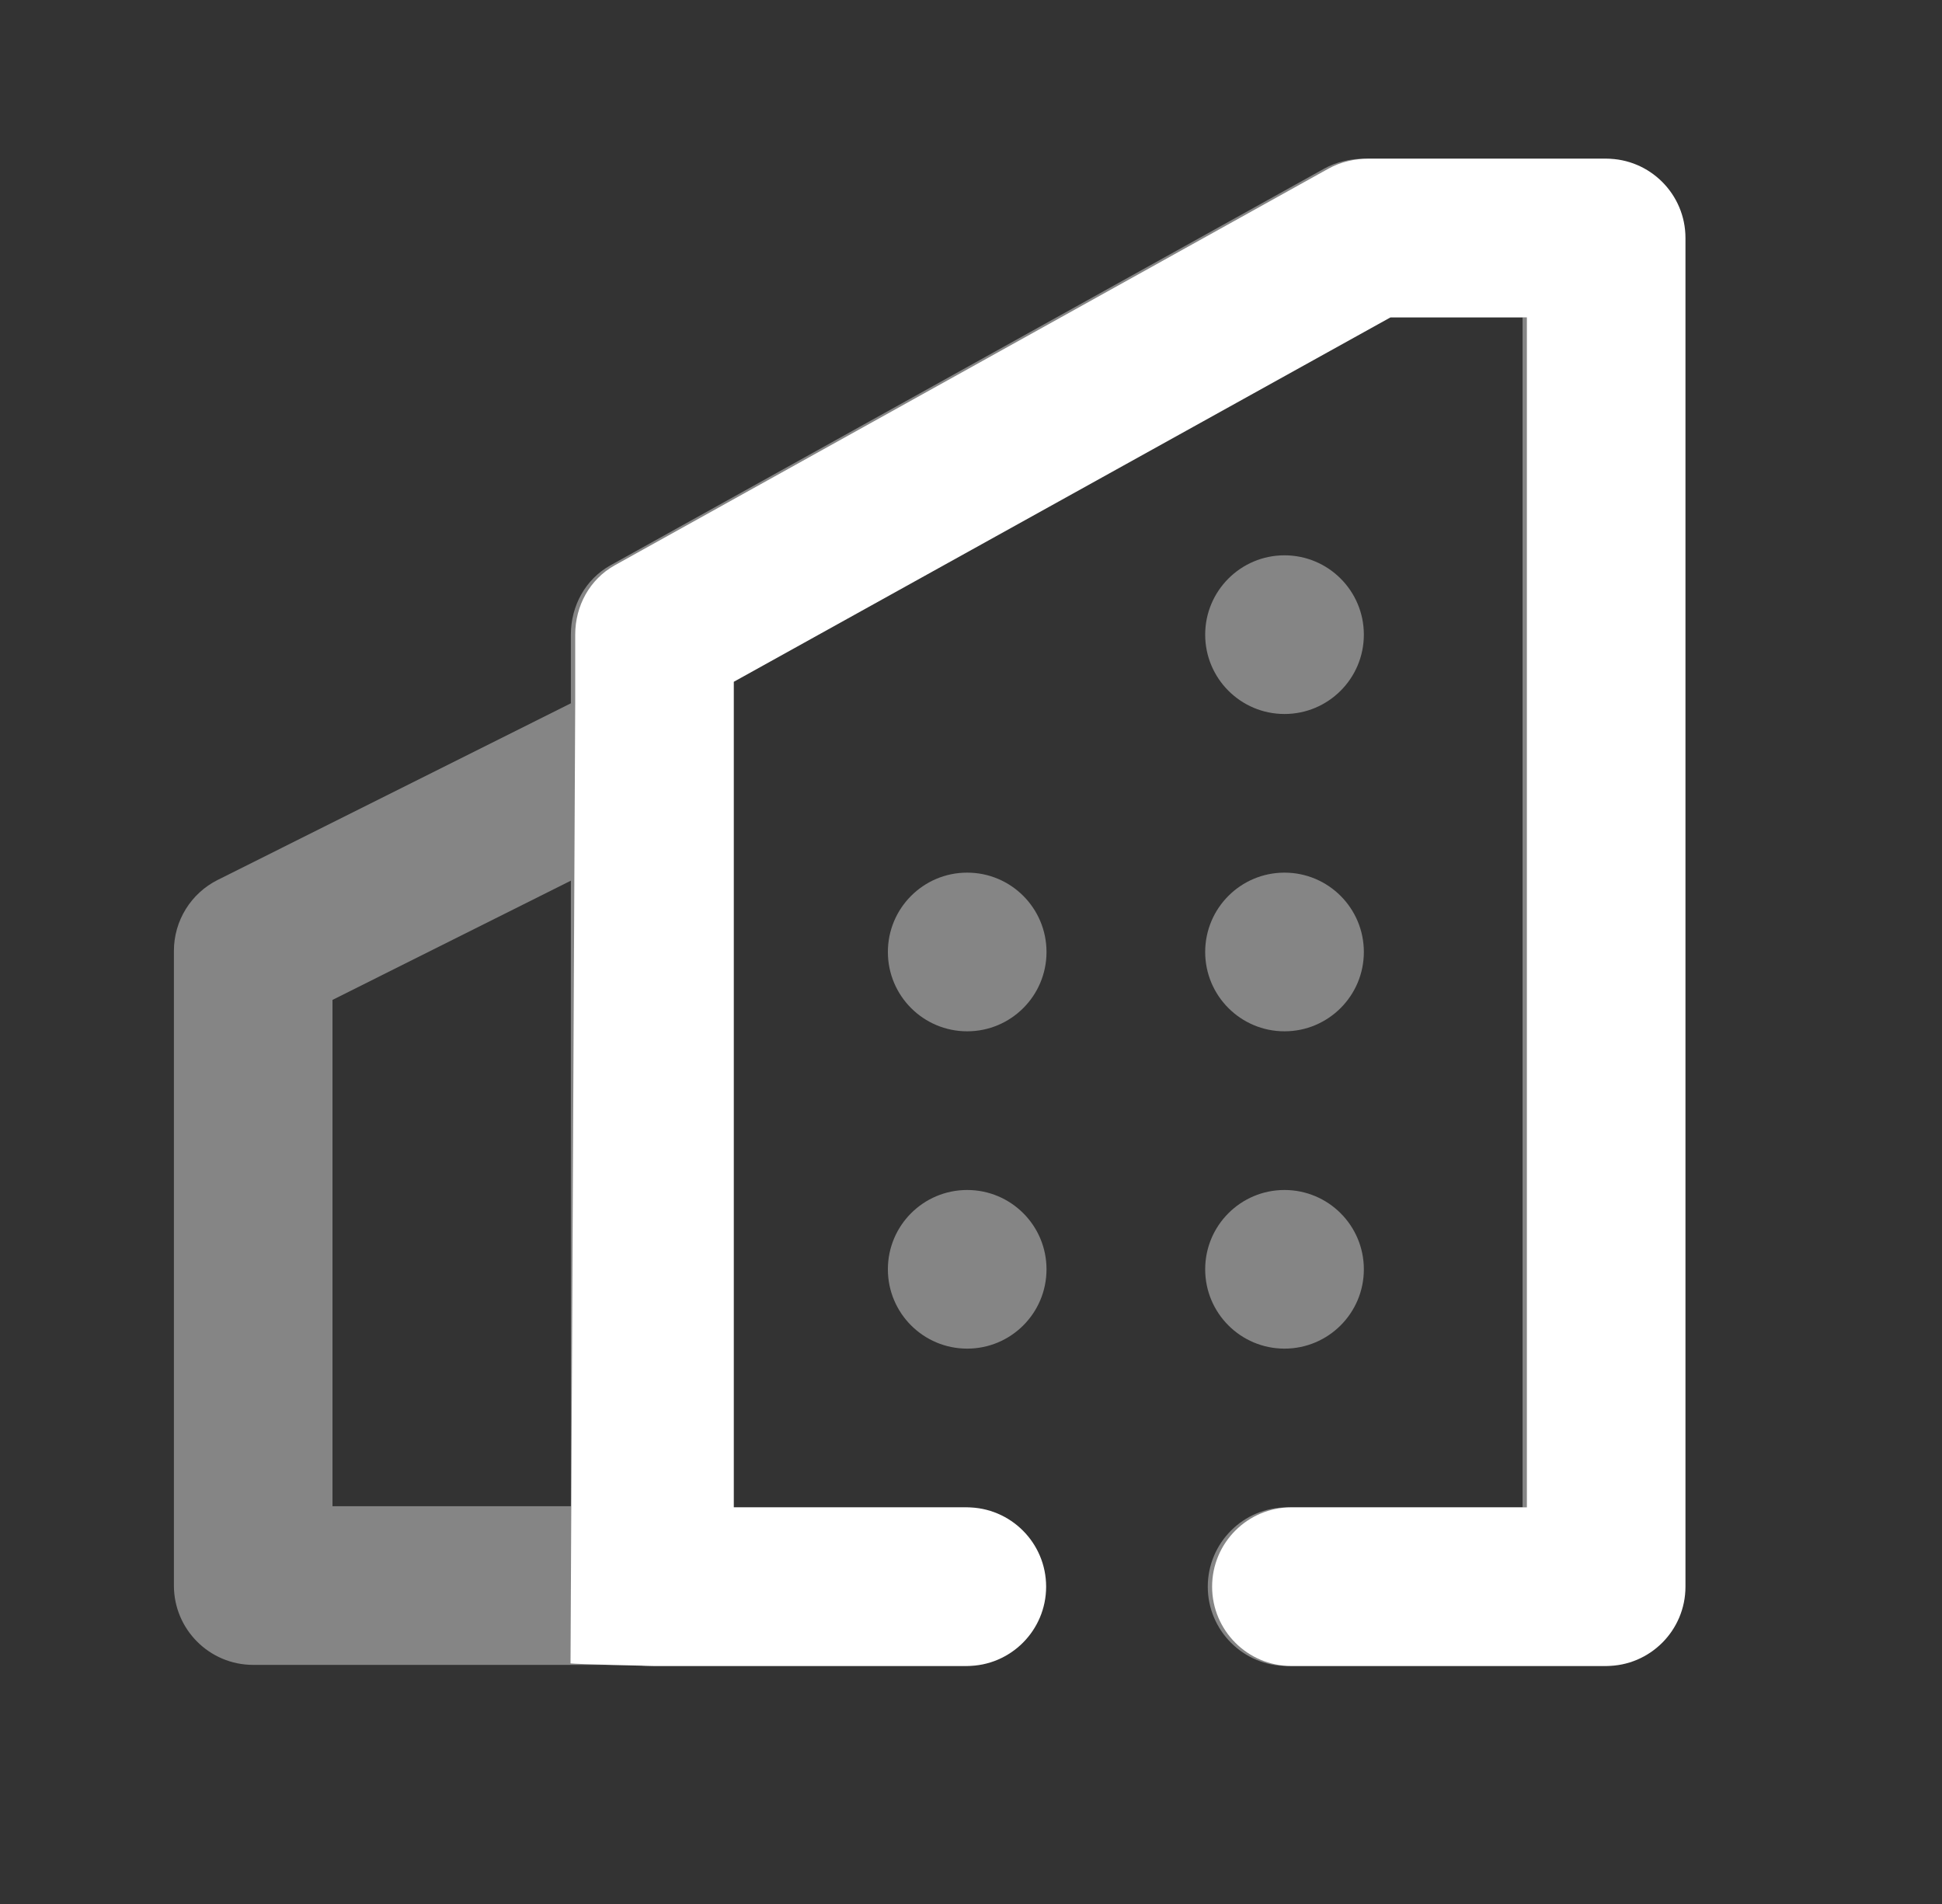 <svg xmlns="http://www.w3.org/2000/svg" width="51" height="50" viewBox="0 0 51 50" fill="none"><rect x="0" y="0" width="51" height="50" fill="#333333" stroke="none"/><path fill-rule="evenodd" clip-rule="evenodd" d="M34.778 4.427C35.088 4.254 35.465 4.167 35.819 4.167H42.067C43.217 4.167 44.15 5.1 44.15 6.25V41.667C44.15 42.817 43.217 43.75 42.067 43.75H33.801C32.651 43.75 31.718 42.817 31.718 41.667C31.718 40.517 32.651 39.584 33.801 39.584H39.985V8.334H36.404L19.158 17.904V39.584H25.277C26.426 39.584 27.359 40.517 27.359 41.667C27.359 42.817 26.426 43.75 25.277 43.75H17.075C16.955 43.75 16.838 43.74 16.724 43.721H6.649C5.499 43.721 4.567 42.788 4.567 41.637V24.971C4.567 24.182 5.012 23.46 5.718 23.107L14.992 18.469V16.667C14.992 15.911 15.373 15.211 16.034 14.844L34.778 4.427ZM14.992 23.127L8.732 26.258V39.554H14.992V23.127Z" fill="white" fill-opacity="0.4"></path><path fill-rule="evenodd" clip-rule="evenodd" d="M33.733 18.75C34.884 18.75 35.817 17.817 35.817 16.666C35.817 15.516 34.884 14.583 33.733 14.583C32.583 14.583 31.65 15.516 31.65 16.666C31.65 17.817 32.583 18.75 33.733 18.75ZM33.733 27.083C34.884 27.083 35.817 26.15 35.817 25C35.817 23.849 34.884 22.916 33.733 22.916C32.583 22.916 31.65 23.849 31.65 25C31.65 26.15 32.583 27.083 33.733 27.083ZM27.483 33.333C27.483 34.484 26.551 35.416 25.4 35.416C24.249 35.416 23.317 34.484 23.317 33.333C23.317 32.182 24.249 31.25 25.4 31.25C26.551 31.25 27.483 32.182 27.483 33.333ZM35.817 33.333C35.817 34.484 34.884 35.416 33.733 35.416C32.583 35.416 31.65 34.484 31.65 33.333C31.65 32.182 32.583 31.25 33.733 31.25C34.884 31.25 35.817 32.182 35.817 33.333ZM27.483 25C27.483 26.15 26.551 27.083 25.4 27.083C24.249 27.083 23.317 26.15 23.317 25C23.317 23.849 24.249 22.916 25.4 22.916C26.551 22.916 27.483 23.849 27.483 25Z" fill="white" fill-opacity="0.4"></path><path d="M35.933 4.167C35.578 4.167 35.202 4.254 34.891 4.427L16.147 14.844C15.487 15.211 15.106 15.911 15.106 16.667V18.469L14.983 43.682C15.097 43.701 17.069 43.75 17.188 43.75H25.39C26.54 43.75 27.473 42.817 27.473 41.667C27.473 40.517 26.54 39.584 25.39 39.584H19.271V17.904L36.518 8.334H40.098V39.584H33.914C32.765 39.584 31.832 40.517 31.832 41.667C31.832 42.817 32.765 43.75 33.914 43.75H42.181C43.33 43.75 44.263 42.817 44.263 41.667V6.25C44.263 5.1 43.33 4.167 42.181 4.167H35.933Z" fill="white"></path></svg>